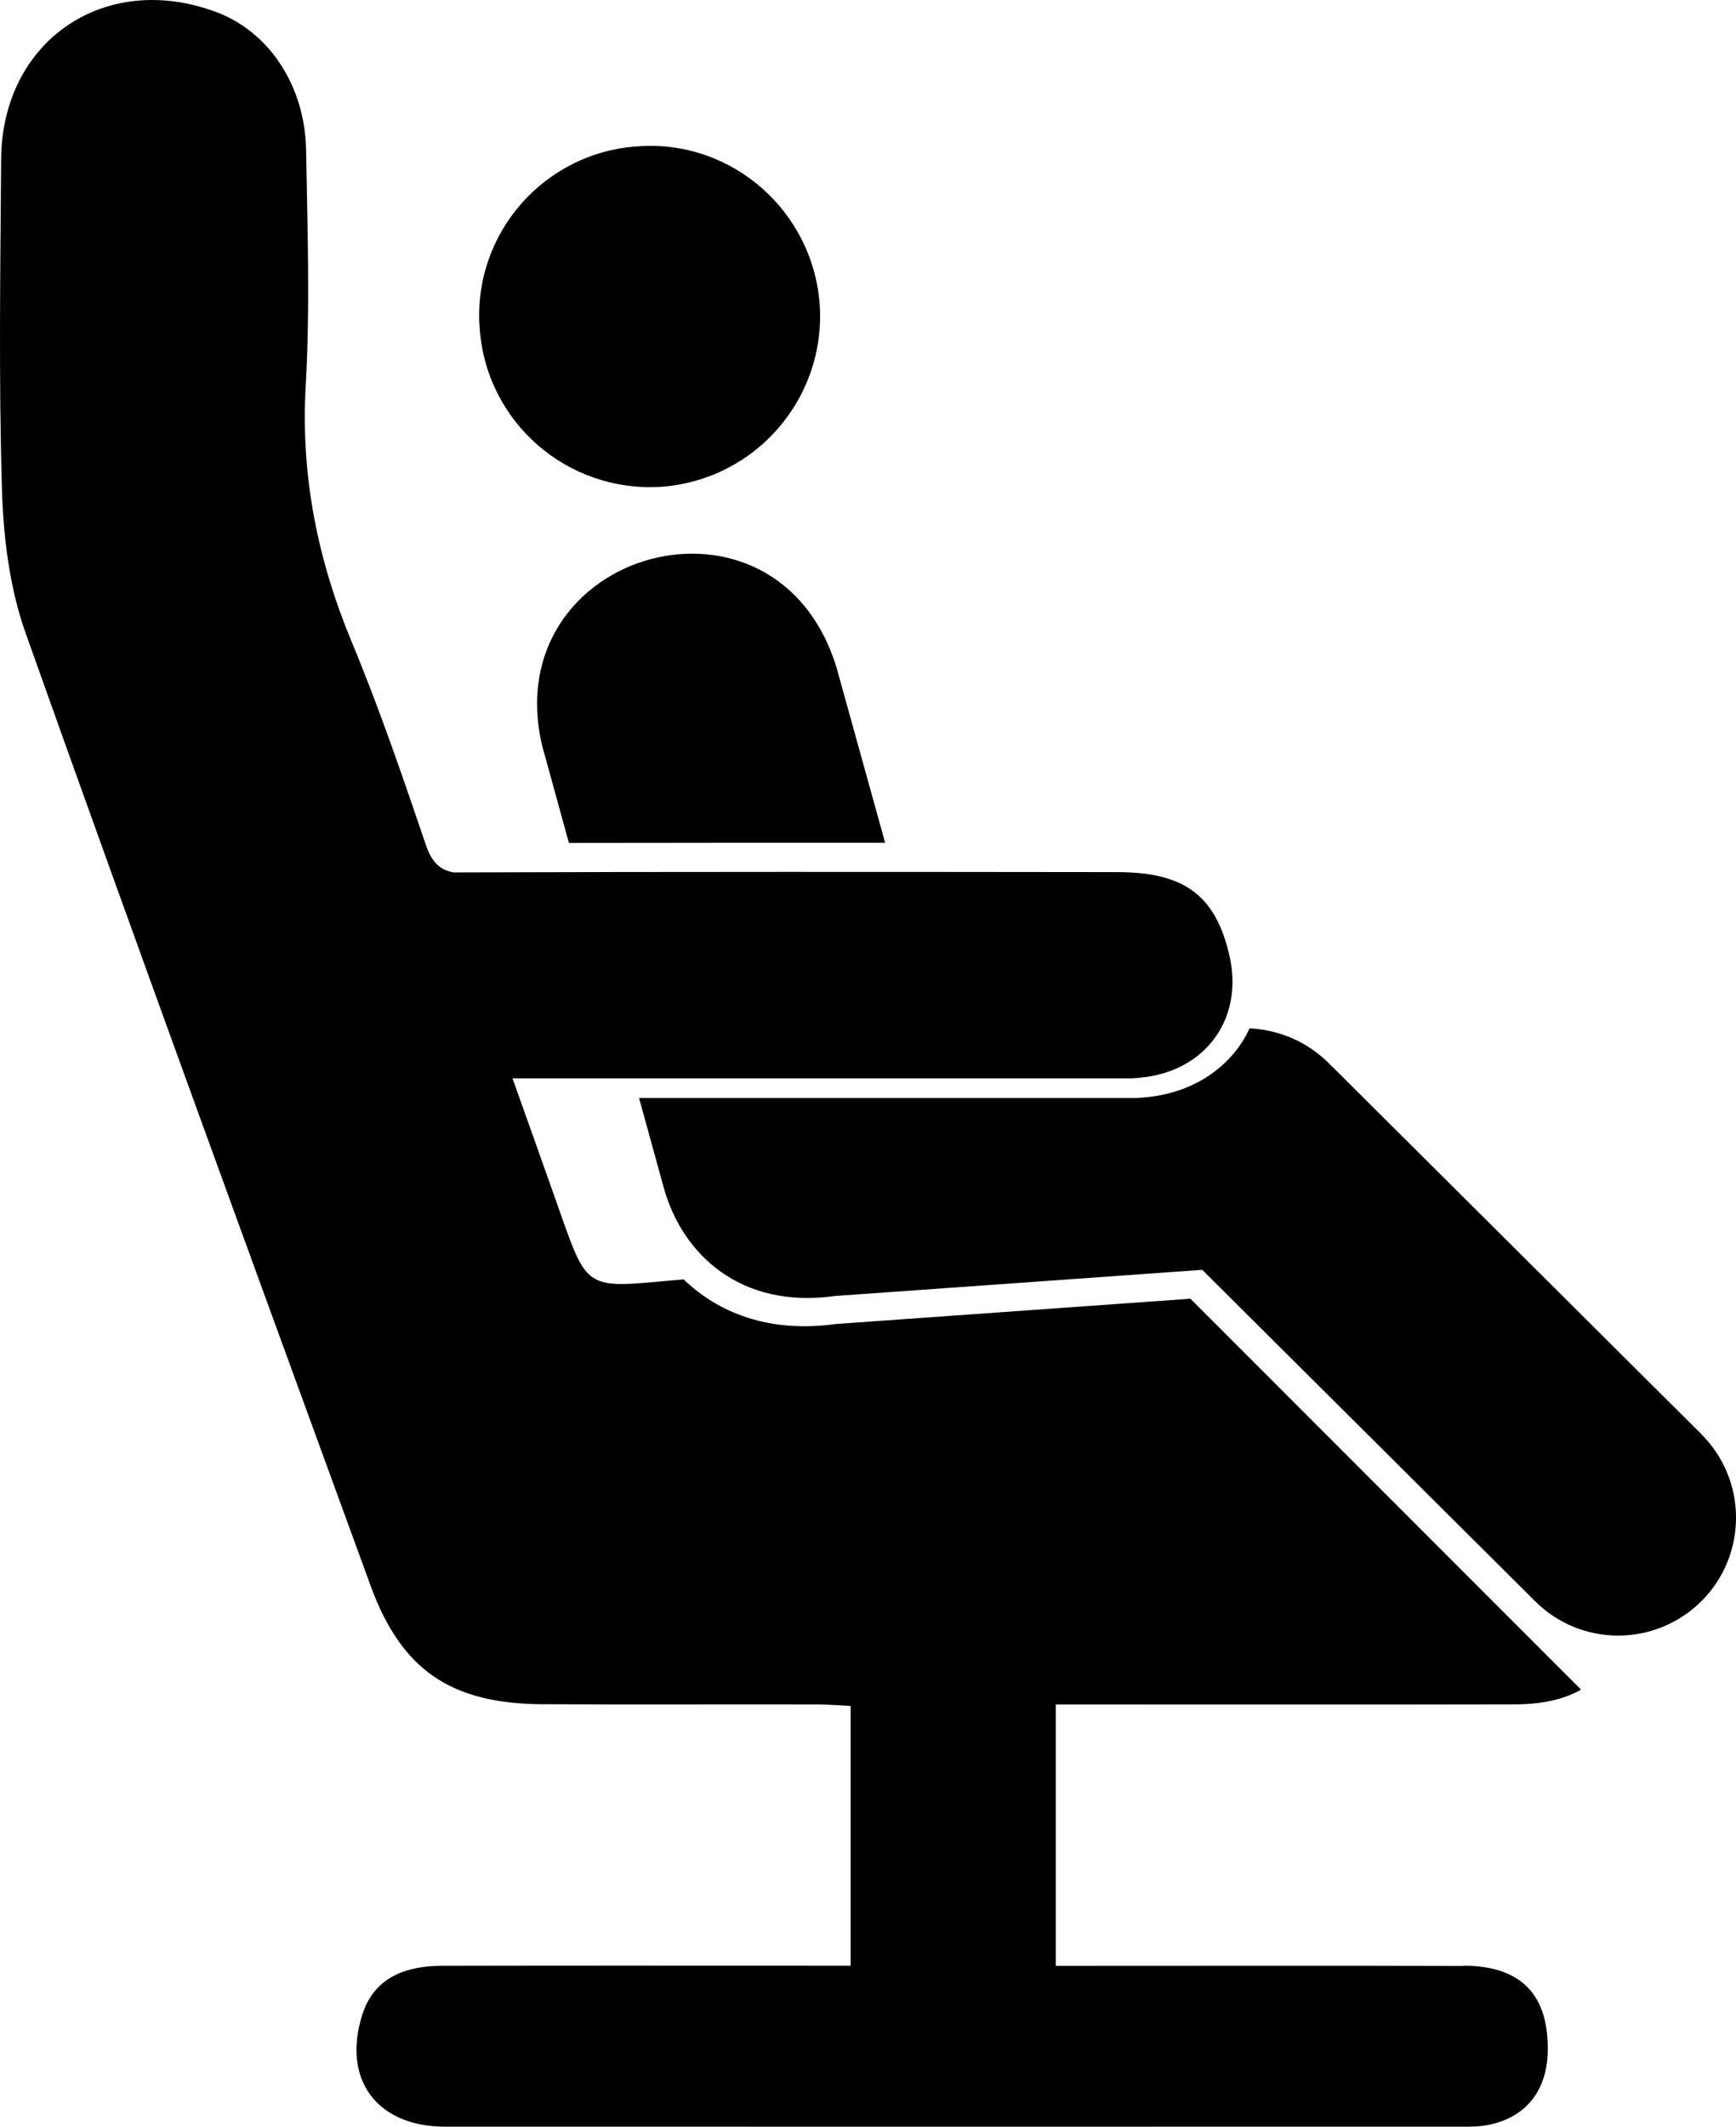<svg xmlns="http://www.w3.org/2000/svg" id="Layer_2" data-name="Layer 2" viewBox="0 0 278.41 340.84"><defs><style>      .cls-1 {        fill: currentColor;        stroke-width: 0px;      }    </style></defs><g id="Layer_1-2" data-name="Layer 1"><path class="cls-1" d="M91.24,135.09c16.61-.03,33.41-.03,50.71-.03l-7.77-28c-9.62-31.64-54.54-18.92-47.25,12.39l4.31,15.64h0Z"></path><path class="cls-1" d="M272.85,229.84l-59.09-58.8c-.05-.06-.12-.09-.17-.14-3.19-3.4-7.63-5.78-13.19-6.1-.37.8-.79,1.59-1.28,2.33-2.87,4.37-7.53,7.36-13.1,8.41-1.1.21-2.3.35-3.76.44h-79.77l3.95,14.33c2.95,10.68,12.28,19.5,27.4,17.4l58.97-4.2,53.39,53.12c3.68,3.67,8.49,5.5,13.32,5.5s9.7-1.87,13.39-5.56c7.36-7.4,7.34-19.37-.07-26.73h.01Z"></path><path class="cls-1" d="M106,78.02c15.16-1.08,26.47-14.17,25.46-29.2-1.08-15.01-14.12-26.47-29.11-25.37-15.09.94-26.52,14-25.43,29.04.99,15.16,14.03,26.46,29.08,25.53h0Z"></path><path class="cls-1" d="M248.21,328.96c-.18,6.54-3.98,10.86-10.44,11.74-1.34.18-2.72.13-4.08.13-54.11.01-108.21.02-162.32,0-10.97,0-16.55-7.61-13.27-17.93,1.65-5.19,5.79-7.83,12.83-7.85,19.91-.05,39.81-.02,59.72-.02h5.77v-41.62c-1.92-.09-3.72-.25-5.53-.25-14.64-.03-29.27.04-43.9-.03-14.61-.08-22.6-5.42-27.55-18.98C40.87,203.32,22.27,152.49,4.12,101.5c-2.56-7.19-3.56-15.21-3.8-22.89C-.22,60.94.06,43.24.18,25.55.3,6.52,16.83-4.73,34.68,1.93c8.43,3.15,14.23,11.74,14.41,22.13.22,12.58.65,25.2-.06,37.75-.82,14.42,1.89,27.87,7.39,41.1,4.43,10.64,8.16,21.58,11.88,32.5.93,2.74,2.19,4,4.45,4.41,35.49-.12,70.97-.09,106.45-.05,10.87.01,15.84,3.84,18.01,13.57,2.06,9.27-3.1,17.33-12.42,19.1-1.06.21-2.15.31-3.25.38h-99.35c2.72,7.62,5.19,14.55,7.64,21.49,4.32,12.28,4.29,12.16,17.43,10.94.79-.07,1.58-.14,2.37-.21,5.5,5.28,13.57,8.66,24.46,7.15l56.82-4.05,62.65,62.65c-2.72,1.55-6.16,2.35-10.59,2.36-22.46.05-44.92.02-67.38.02h-6.27v41.89h5.67c19.91,0,39.81-.04,59.72.02v-.05c9.3.03,13.74,4.7,13.5,13.93Z"></path></g></svg>